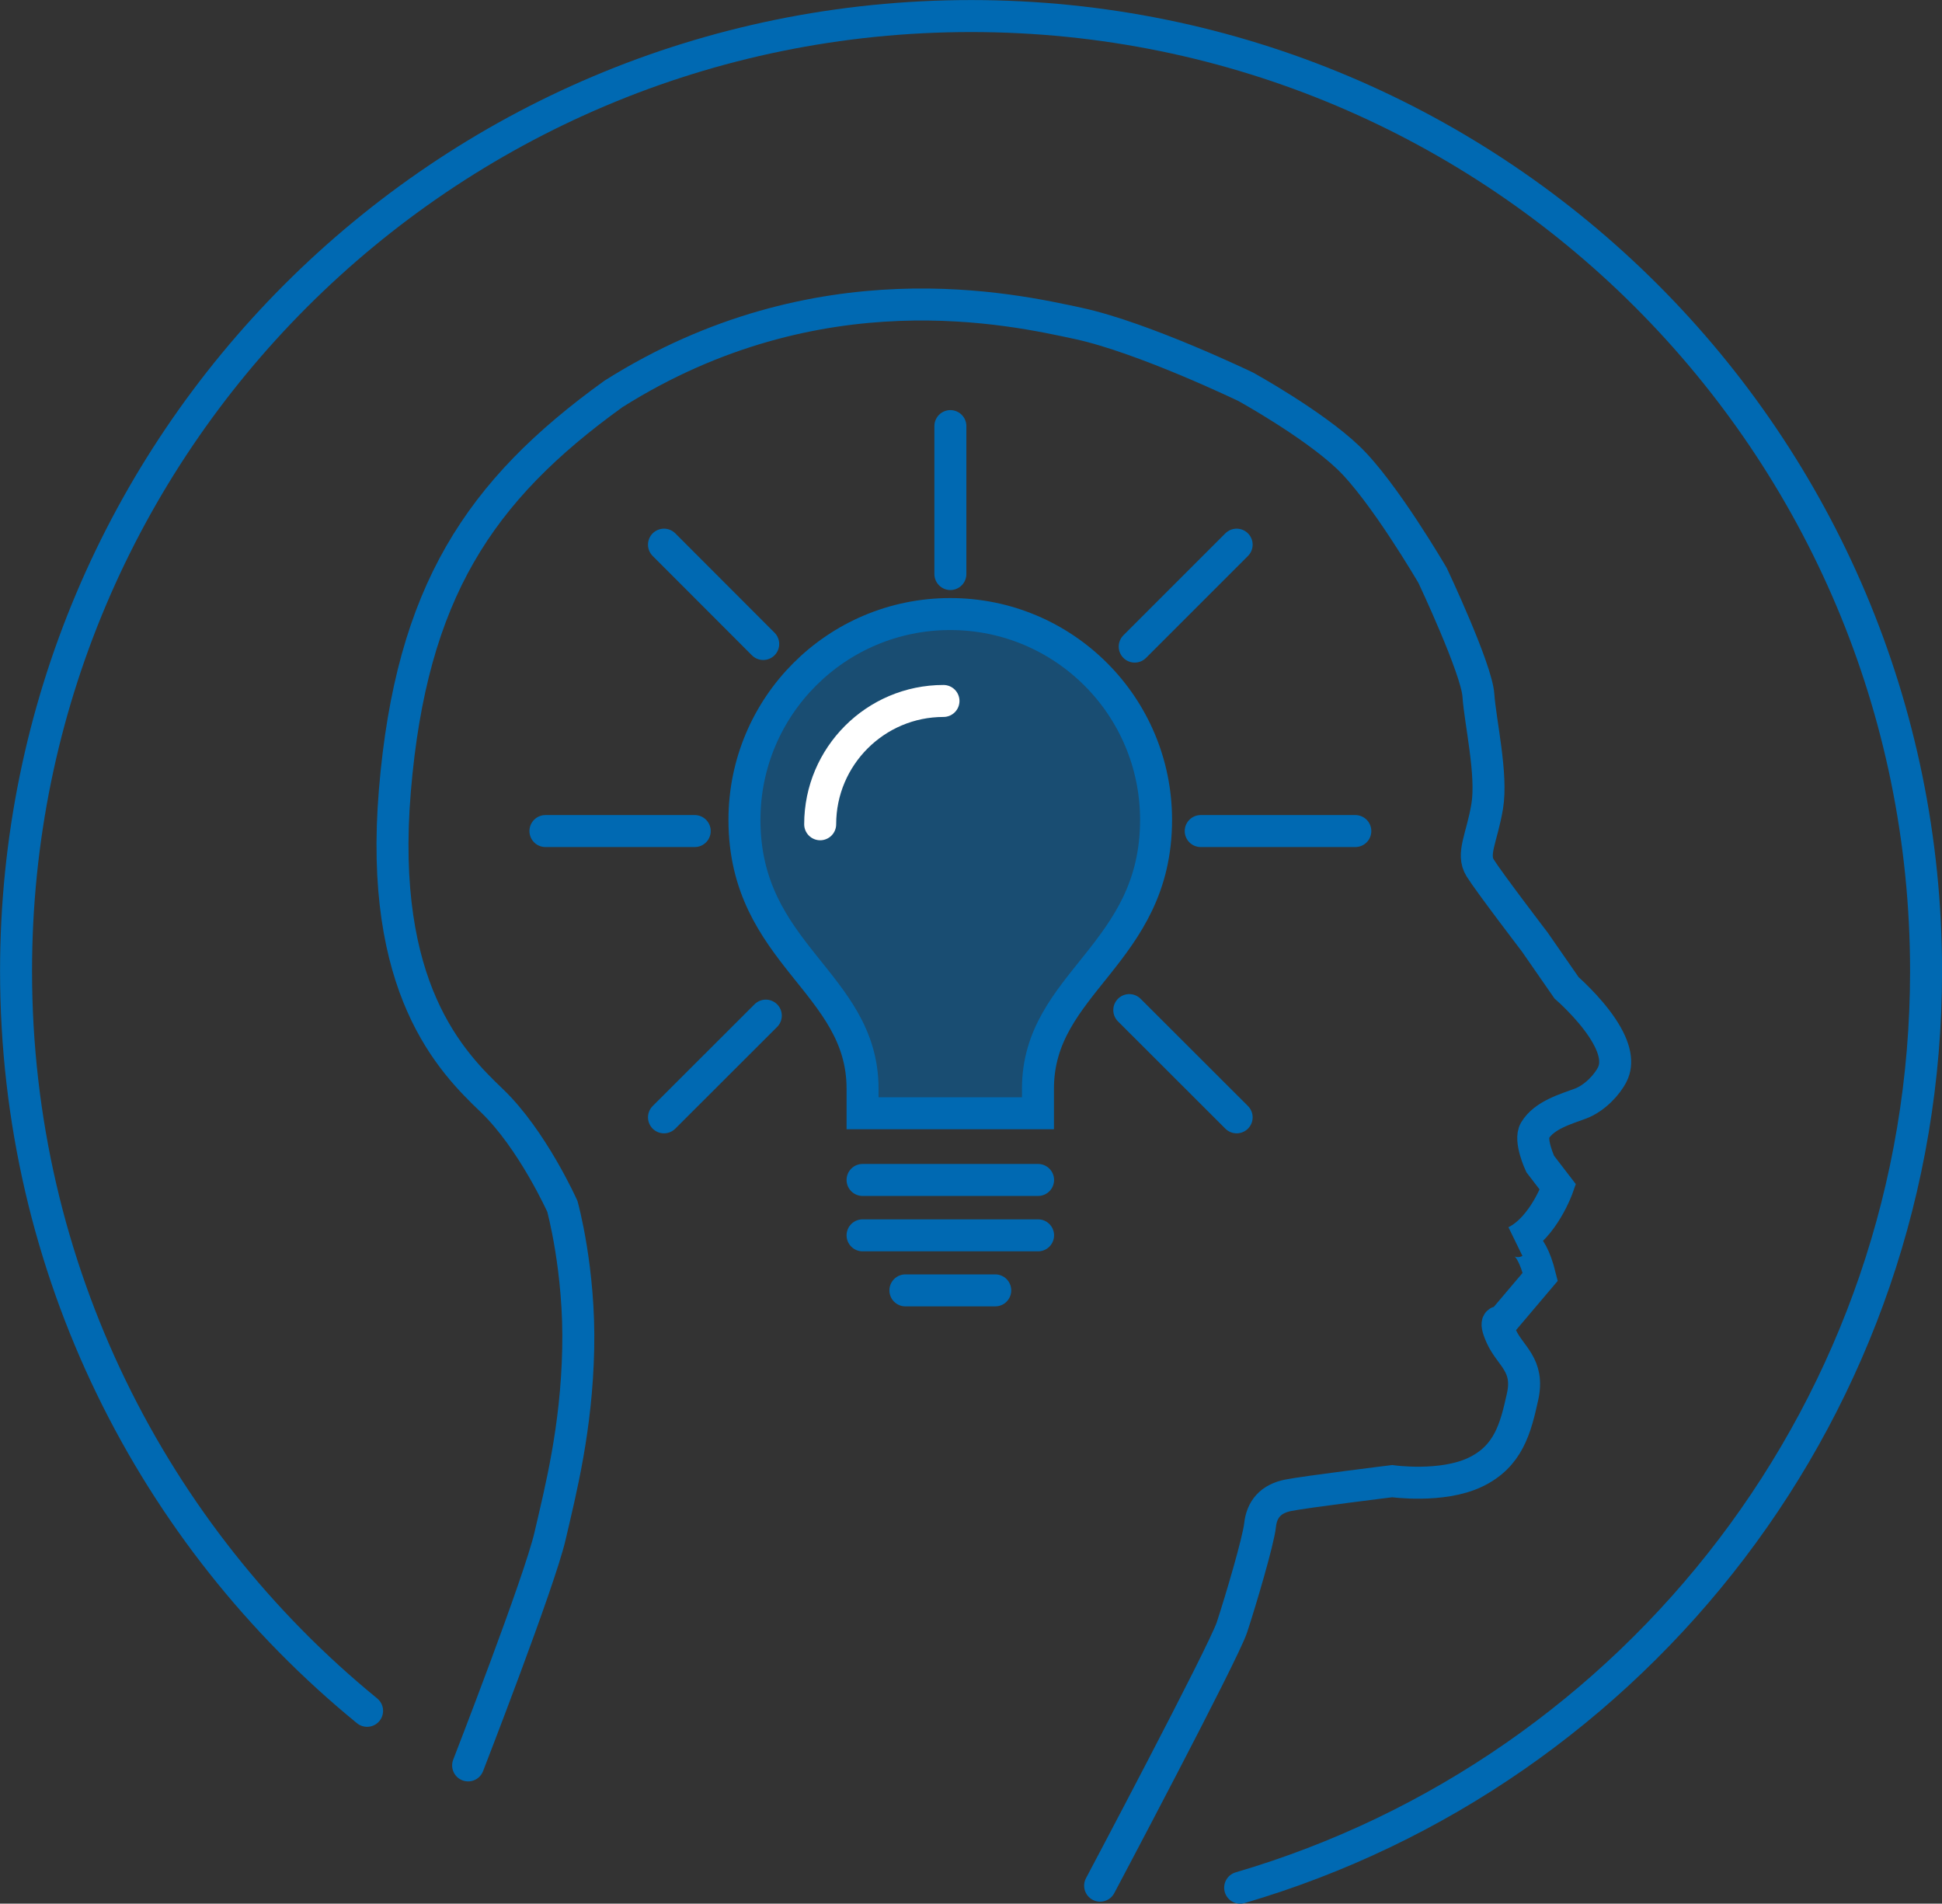 <?xml version="1.0" encoding="UTF-8"?><svg id="Ebene_1" xmlns="http://www.w3.org/2000/svg" viewBox="0 0 171.83 168.43"><rect x="0" y="0" width="171.83" height="168.43" fill="#333333" stroke="none"/><defs><style>.cls-1{fill:#0069b2;opacity:.5;}.cls-2,.cls-3{stroke-miterlimit:10;}.cls-2,.cls-3,.cls-4{stroke:#0069b2;}.cls-2,.cls-3,.cls-4,.cls-5{fill:none;stroke-width:2.83px;}.cls-2,.cls-4,.cls-5{stroke-linecap:round;}.cls-4,.cls-5{stroke-linejoin:round;}.cls-5{stroke:#fff;}</style></defs><path class="cls-1" d="m76.32,99.5v-2.18c0-9.41-10.45-11.85-10.45-23.78,0-10.06,8.15-18.21,18.21-18.21s18.21,8.15,18.21,18.21c0,11.93-10.45,14.37-10.45,23.78v2.18h-15.52Z"/><path class="cls-3" d="m76.32,98.5v-2.18c0-9.41-10.45-11.85-10.45-23.78,0-10.06,8.15-18.21,18.21-18.21s18.21,8.15,18.21,18.21c0,11.93-10.45,14.37-10.45,23.78v2.18h-15.52Z"/><path class="cls-2" d="m41.42,156.2s6.32-16.25,7.25-20.3c.94-4.05,2.34-9.51,2.49-16.53.16-7.02-1.4-12.63-1.4-12.63,0,0-2.65-5.92-6.24-9.36-3.59-3.43-10.04-9.92-8.58-27.44s7.47-26.53,19.33-35.08c18.14-11.45,35.39-7.48,41.16-6.24,5.77,1.25,14.81,5.61,14.81,5.61,0,0,5.92,3.27,9.04,6.24,3.12,2.96,7.48,10.45,7.48,10.45,0,0,3.9,8.26,4.05,10.6.16,2.34,1.25,7.02.78,9.82-.47,2.81-1.4,4.21-.62,5.46.78,1.25,4.83,6.55,4.83,6.55l2.81,4.05s1.89,1.64,3.14,3.51c1.25,1.87,1.38,3.19.92,4.13s-1.58,2.13-2.82,2.6-3.21,1-4.04,2.39c-.51.86.47,2.96.47,2.96l1.56,2.03s-1.25,3.59-3.74,4.83c0,0,1.26-.6,2.18,3.12l-3.43,4.05s-.78-.47,0,1.25,2.49,2.49,1.87,5.3c-.62,2.81-1.25,5.3-4.21,6.7s-7.33.78-7.33.78c0,0-7.64.94-9.2,1.25s-2.34,1.25-2.49,2.65-1.72,6.7-2.49,9.04c-.78,2.34-11.66,22.85-11.66,22.85"/><line class="cls-4" x1="61.47" y1="73.53" x2="48.26" y2="73.53"/><line class="cls-4" x1="119.92" y1="73.53" x2="106.24" y2="73.53"/><line class="cls-4" x1="67.76" y1="89.86" x2="58.75" y2="98.86"/><line class="cls-4" x1="109.42" y1="48.19" x2="100.4" y2="57.21"/><line class="cls-4" x1="84.09" y1="37.7" x2="84.09" y2="50.79"/><line class="cls-4" x1="99.92" y1="89.37" x2="109.42" y2="98.86"/><line class="cls-4" x1="58.75" y1="48.19" x2="67.53" y2="56.98"/><path class="cls-5" d="m83.48,62.02c-6.02,0-10.91,4.9-10.91,10.91"/><line class="cls-4" x1="91.85" y1="104.4" x2="76.32" y2="104.4"/><line class="cls-4" x1="91.85" y1="109.3" x2="76.32" y2="109.3"/><line class="cls-4" x1="88.06" y1="114.17" x2="80.11" y2="114.17"/><path class="cls-2" d="m32.48,151.37C13.52,135.88,1.42,112.31,1.42,85.92,1.42,39.25,39.25,1.42,85.92,1.42s84.5,37.83,84.5,84.5c0,38.4-25.61,70.82-60.69,81.1"/></svg>